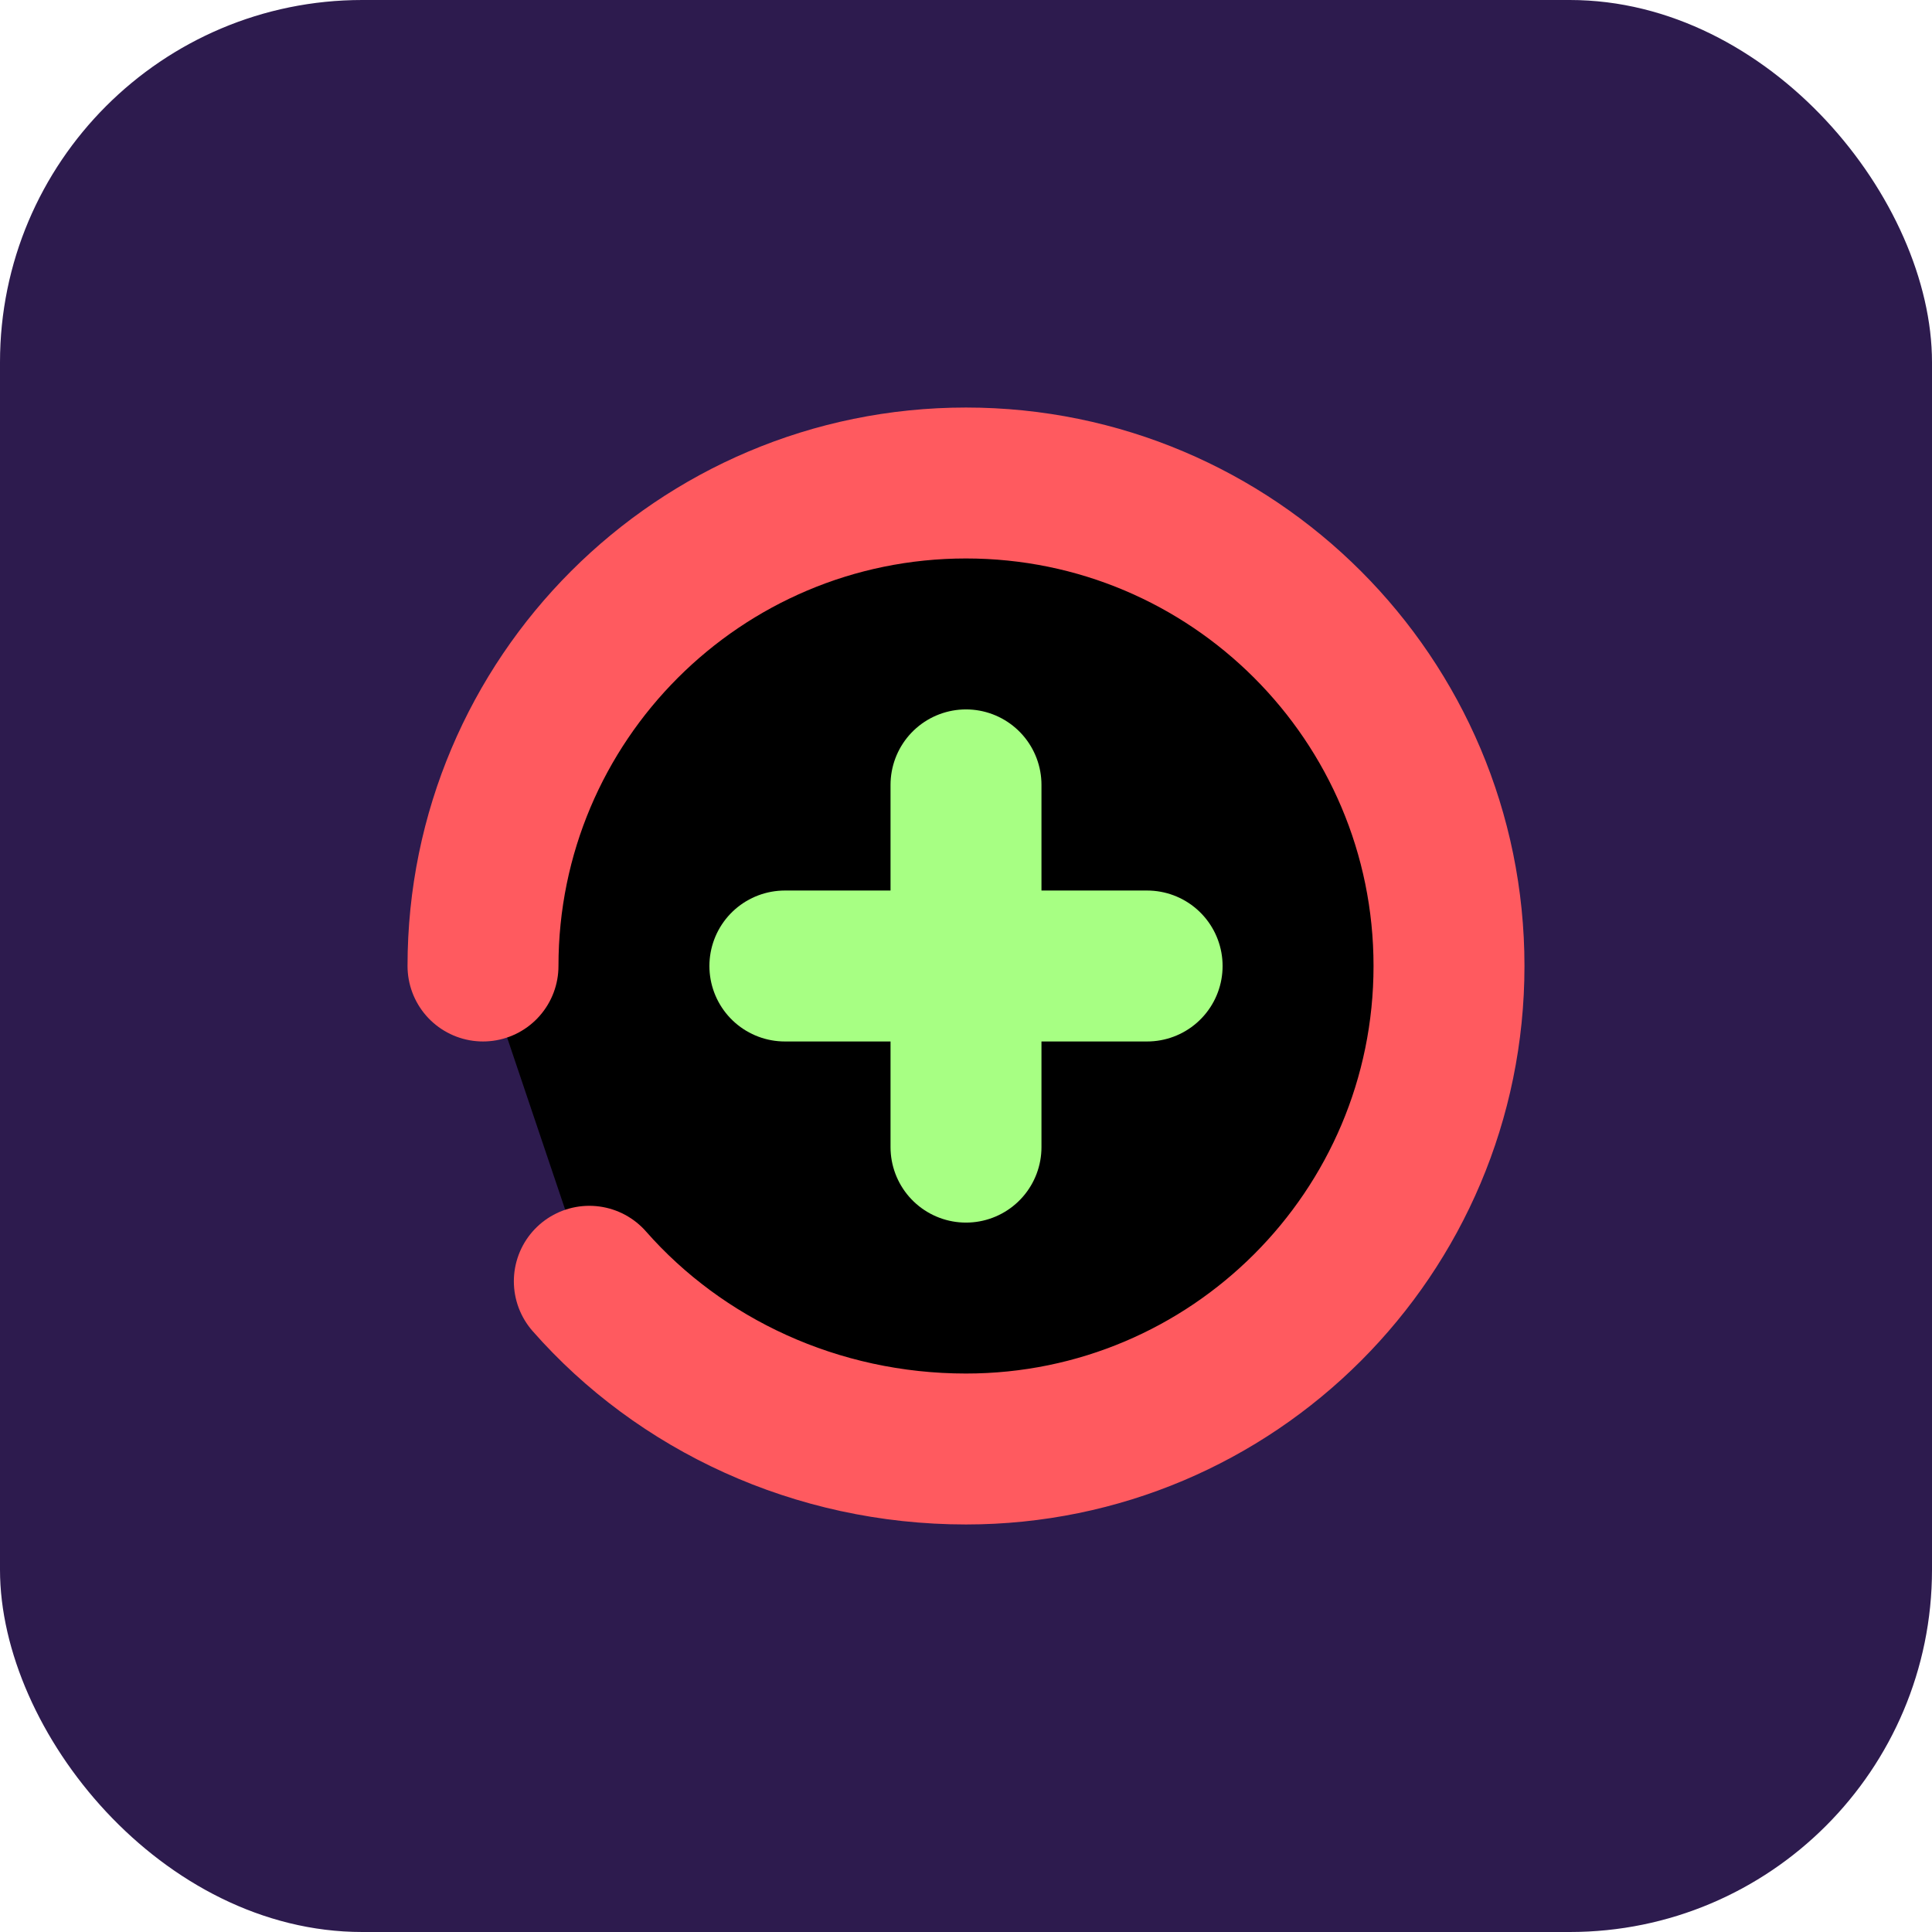 <?xml version="1.0" encoding="UTF-8"?>
<svg width="32" height="32" viewBox="0 0 32 32" xmlns="http://www.w3.org/2000/svg">
  <rect width="32" height="32" rx="6" fill="#2D1B4E"/>
  <path d="M8 16C8 11.582 11.582 8 16 8C20.418 8 24 11.582 24 16C24 20.418 20.418 24 16 24C13.516 24 11.262 22.93 9.761 21.222" stroke="#FF5A5F" stroke-width="2.5" stroke-linecap="round"/>
  <path d="M16 13V19M13 16H19" stroke="#A7FF83" stroke-width="2.5" stroke-linecap="round"/>
</svg>
